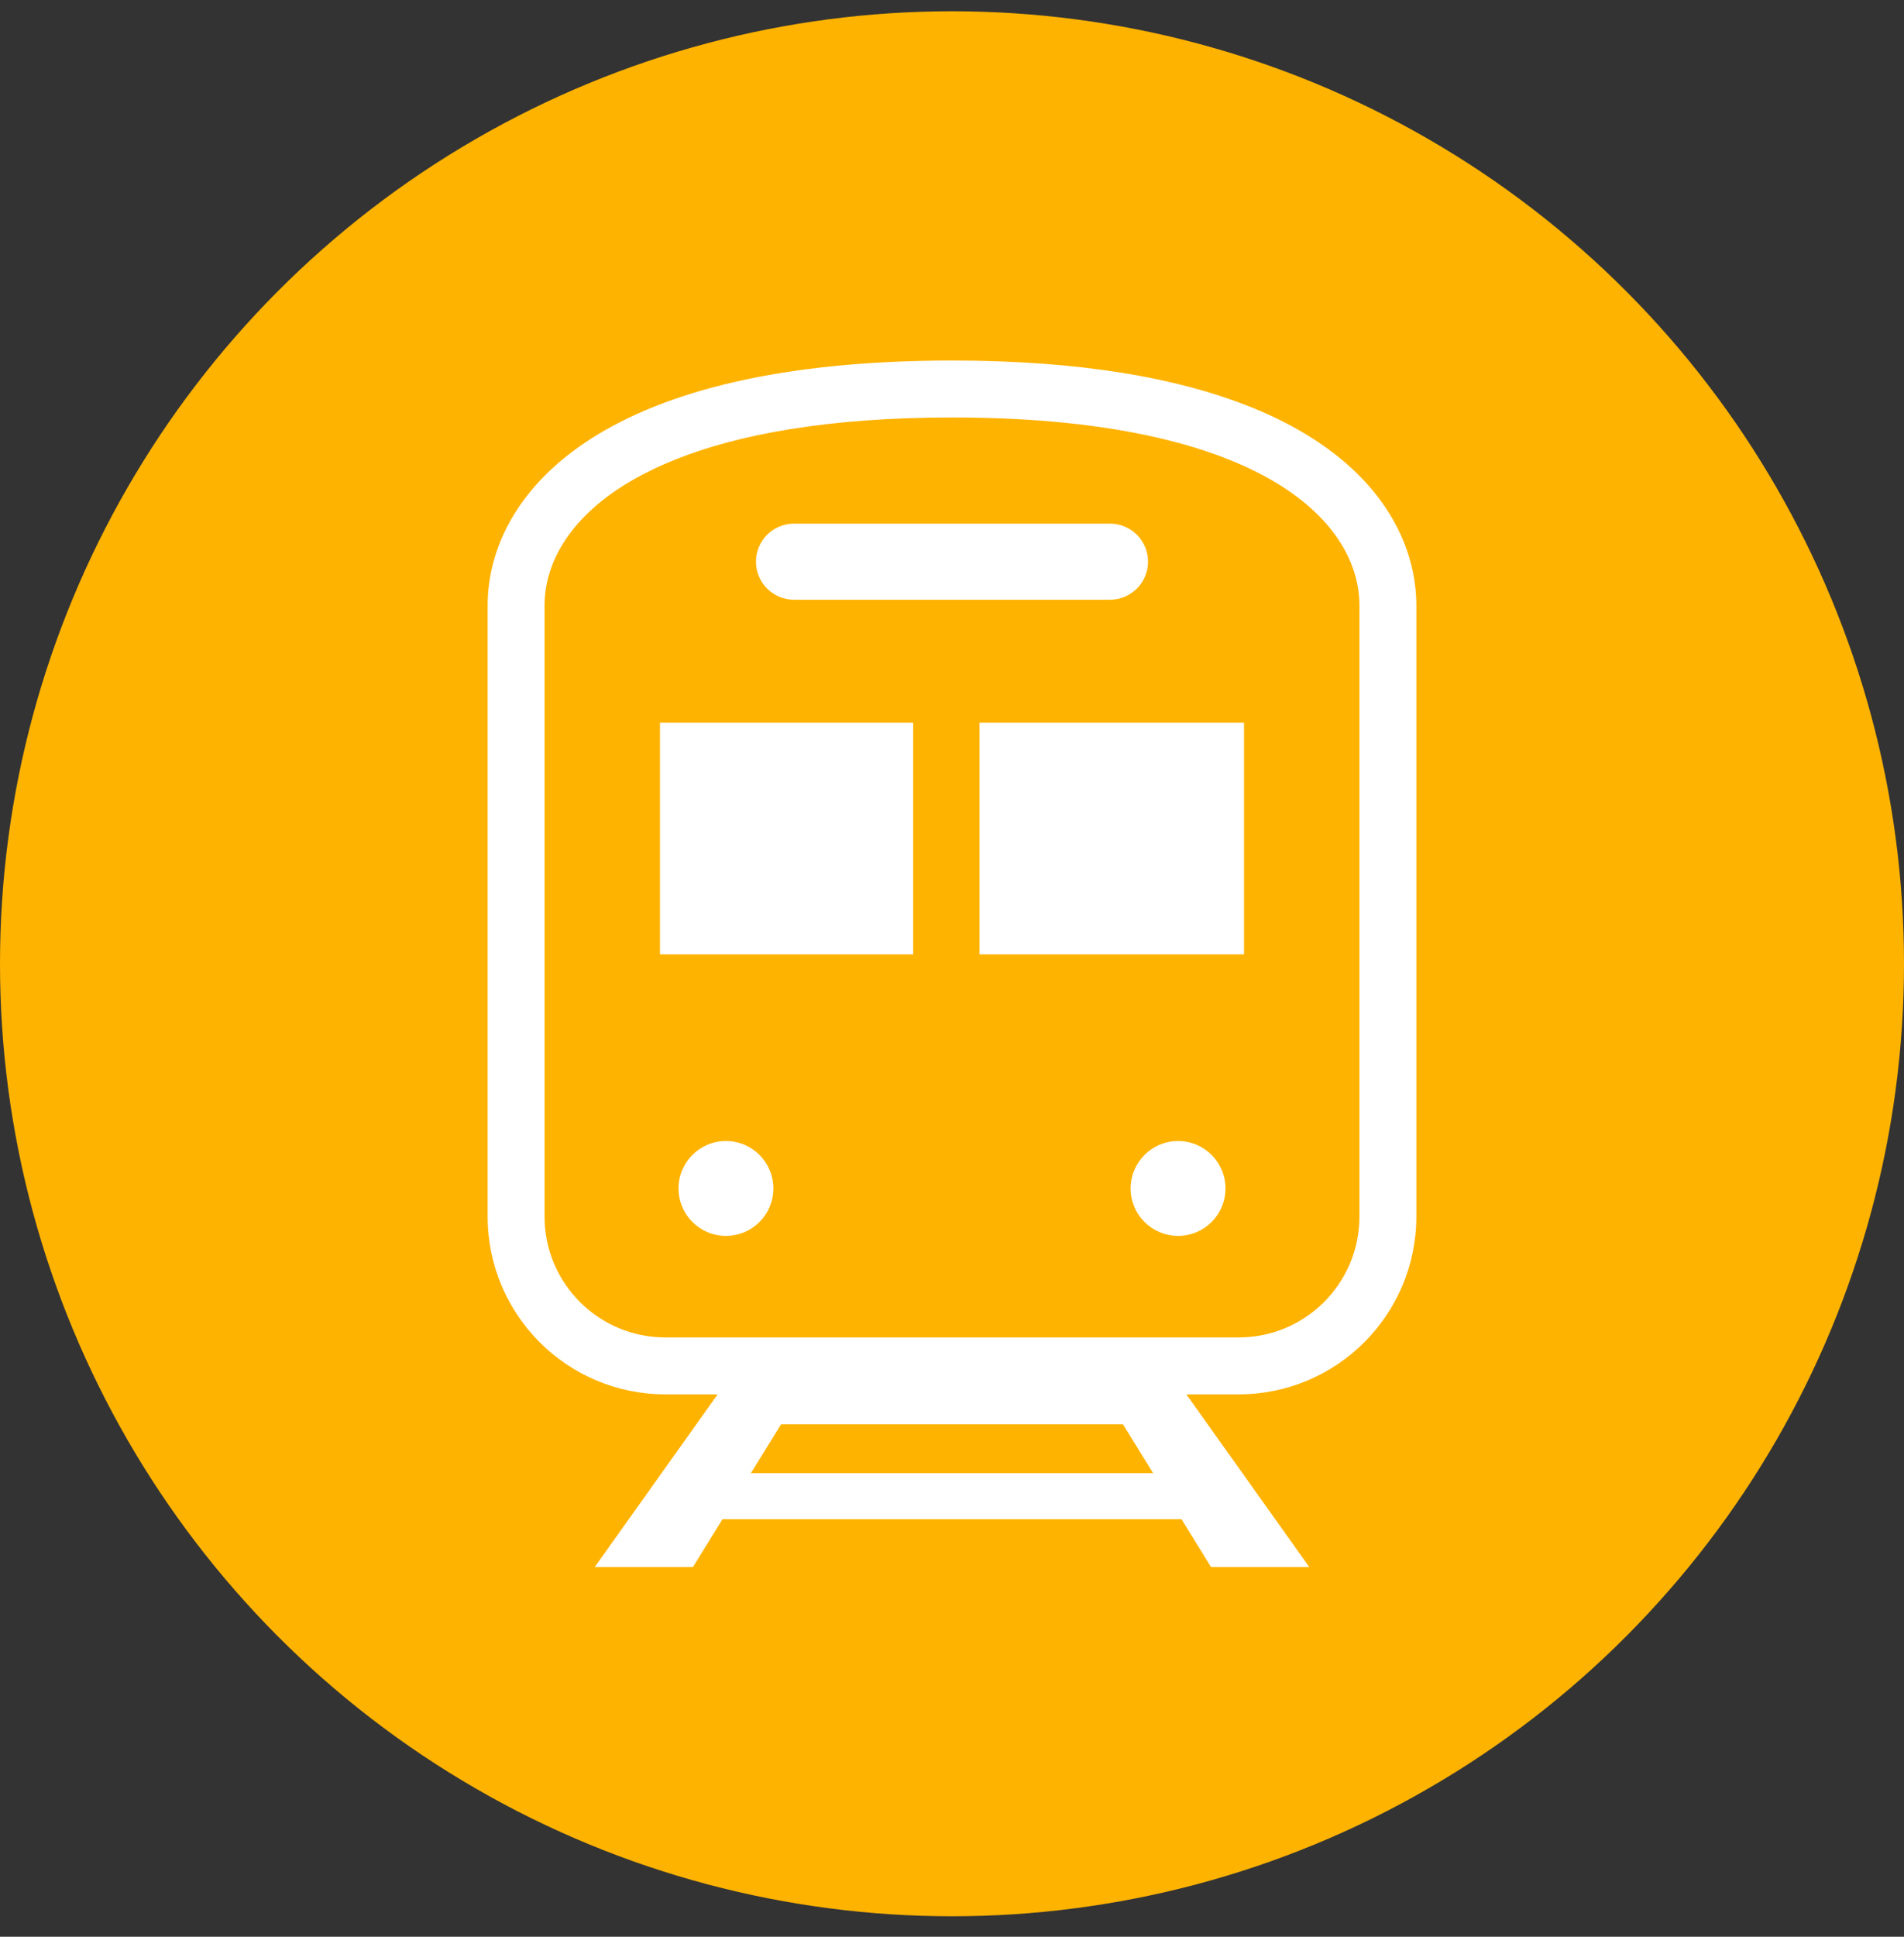 <svg width="60" height="61" viewBox="0 0 60 61" fill="none" xmlns="http://www.w3.org/2000/svg">
<rect x="0" y="0" width="60" height="61" fill="#333333" stroke="none"/>
<circle cx="30" cy="30.355" r="30" fill="#FFB301"/>
<g clip-path="url(#clip0_17807_2182)">
<path d="M43.863 16.309C43.061 14.936 41.604 13.688 39.362 12.799C37.117 11.908 34.078 11.357 30 11.355C24.565 11.359 20.968 12.333 18.653 13.799C17.499 14.532 16.671 15.395 16.136 16.309C15.601 17.222 15.366 18.18 15.367 19.073V38.316C15.367 41.408 17.872 43.916 20.967 43.917H22.615L18.742 49.355H21.837L22.767 47.85H37.233L38.162 49.355H41.258L37.385 43.917H39.033C42.128 43.916 44.632 41.408 44.633 38.316V19.073C44.633 18.18 44.398 17.222 43.863 16.309ZM23.663 46.398L24.613 44.861H35.388L36.337 46.398H23.663ZM42.84 38.316C42.839 39.37 42.415 40.316 41.725 41.008C41.034 41.699 40.087 42.123 39.033 42.124H20.968C19.913 42.123 18.966 41.699 18.275 41.008C17.584 40.316 17.16 39.37 17.16 38.316V19.073C17.16 18.49 17.309 17.858 17.684 17.215C18.247 16.255 19.336 15.248 21.3 14.466C23.261 13.685 26.084 13.148 30 13.149C35.224 13.146 38.496 14.106 40.385 15.312C41.332 15.915 41.939 16.573 42.315 17.215C42.691 17.858 42.839 18.49 42.84 19.074V38.316H42.84Z" fill="white"/>
<path d="M25.021 18.889H34.978C35.64 18.889 36.177 18.353 36.177 17.69C36.177 17.029 35.64 16.492 34.978 16.492H25.021C24.359 16.492 23.823 17.029 23.823 17.69C23.823 18.353 24.359 18.889 25.021 18.889Z" fill="white"/>
<path d="M22.876 38.926C23.702 38.926 24.371 38.257 24.371 37.432C24.371 36.607 23.702 35.938 22.876 35.938C22.051 35.938 21.382 36.607 21.382 37.432C21.382 38.257 22.051 38.926 22.876 38.926Z" fill="white"/>
<path d="M37.124 38.926C37.949 38.926 38.618 38.257 38.618 37.432C38.618 36.607 37.949 35.938 37.124 35.938C36.298 35.938 35.629 36.607 35.629 37.432C35.629 38.257 36.298 38.926 37.124 38.926Z" fill="white"/>
<path d="M28.776 22.762H20.798V30.059H28.776V22.762Z" fill="white"/>
<path d="M39.202 22.762H30.868V30.059H39.202V22.762Z" fill="white"/>
</g>
<defs>
<clipPath id="clip0_17807_2182">
<rect width="38" height="38" fill="white" transform="translate(11 11.355)"/>
</clipPath>
</defs>
</svg>
